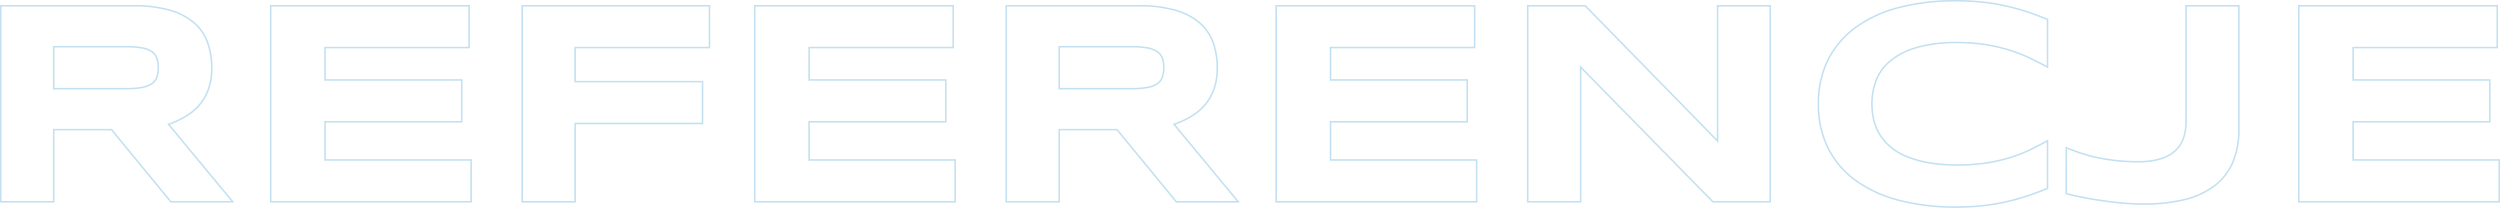<svg xmlns="http://www.w3.org/2000/svg" xmlns:xlink="http://www.w3.org/1999/xlink" width="804.319" height="66.869" viewBox="0 0 804.319 66.869">
  <defs>
    <clipPath id="clip-path">
      <rect id="Rectangle_417" data-name="Rectangle 417" width="804.319" height="66.869" transform="translate(0 0)" fill="none"/>
    </clipPath>
  </defs>
  <g id="Group_360" data-name="Group 360" transform="translate(0 0)">
    <g id="Group_359" data-name="Group 359" clip-path="url(#clip-path)">
      <path id="Path_369" data-name="Path 369" d="M17.277,64.921H.25V1.856H42.935A41.546,41.546,0,0,1,54.616,3.279a20.679,20.679,0,0,1,7.8,4.039,15.169,15.169,0,0,1,4.36,6.312,23.783,23.783,0,0,1,1.354,8.238,19.75,19.75,0,0,1-1.124,6.976,16.145,16.145,0,0,1-3.029,5.118,18.072,18.072,0,0,1-4.43,3.6A29.926,29.926,0,0,1,54.226,40L74.88,64.921H54.96L35.866,41.7H17.277ZM50.921,21.776a8.929,8.929,0,0,0-.481-3.121,4.29,4.29,0,0,0-1.676-2.088,8.45,8.45,0,0,0-3.19-1.171,28.288,28.288,0,0,0-4.98-.367H17.277V28.523H40.594a28.192,28.192,0,0,0,4.98-.367,8.417,8.417,0,0,0,3.19-1.171A4.281,4.281,0,0,0,50.44,24.9,8.921,8.921,0,0,0,50.921,21.776Z" fill="none" stroke="#c1e0f1" stroke-width="0.5"/>
      <path id="Path_370" data-name="Path 370" d="M87.089,64.921V1.857h63.845V15.3H104.576V25.724h43.971V39.172H104.576v12.3h47V64.921Z" fill="none" stroke="#c1e0f1" stroke-width="0.5"/>
      <path id="Path_371" data-name="Path 371" d="M185.037,15.3v10.97h40.987V39.723H185.037v25.2H168.009V1.857h60.264V15.3Z" fill="none" stroke="#c1e0f1" stroke-width="0.5"/>
      <path id="Path_372" data-name="Path 372" d="M242.823,64.921V1.857h63.845V15.3H260.31V25.724h43.971V39.172H260.31v12.3h47V64.921Z" fill="none" stroke="#c1e0f1" stroke-width="0.5"/>
      <path id="Path_373" data-name="Path 373" d="M340.77,64.921H323.742V1.856h42.686a41.546,41.546,0,0,1,11.681,1.423,20.679,20.679,0,0,1,7.8,4.039,15.17,15.17,0,0,1,4.36,6.312,23.783,23.783,0,0,1,1.354,8.238,19.75,19.75,0,0,1-1.124,6.976,16.145,16.145,0,0,1-3.029,5.118,18.072,18.072,0,0,1-4.43,3.6A29.926,29.926,0,0,1,377.719,40l20.654,24.923h-19.92L359.359,41.7H340.77Zm33.644-43.145a8.929,8.929,0,0,0-.481-3.121,4.29,4.29,0,0,0-1.676-2.088,8.45,8.45,0,0,0-3.19-1.171,28.288,28.288,0,0,0-4.98-.367H340.77V28.523h23.317a28.192,28.192,0,0,0,4.98-.367,8.417,8.417,0,0,0,3.19-1.171,4.281,4.281,0,0,0,1.676-2.088A8.922,8.922,0,0,0,374.414,21.776Z" fill="none" stroke="#c1e0f1" stroke-width="0.5"/>
      <path id="Path_374" data-name="Path 374" d="M410.582,64.921V1.857h63.845V15.3H428.069V25.724h43.971V39.172H428.069v12.3h47V64.921Z" fill="none" stroke="#c1e0f1" stroke-width="0.5"/>
      <path id="Path_375" data-name="Path 375" d="M551.077,64.921,508.529,21.593V64.921H491.5V1.857H510l42.594,43.511V1.857h16.936V64.921Z" fill="none" stroke="#c1e0f1" stroke-width="0.5"/>
      <path id="Path_376" data-name="Path 376" d="M652.1,63.085q-3.351,1.1-6.931,1.9a65.451,65.451,0,0,1-7.549,1.217,82.611,82.611,0,0,1-8.515.413,71.7,71.7,0,0,1-17.739-2.065,41.6,41.6,0,0,1-13.954-6.219A29.19,29.19,0,0,1,588.3,47.962a30.864,30.864,0,0,1-3.259-14.527A30.874,30.874,0,0,1,588.3,18.907a29.207,29.207,0,0,1,9.111-10.373,41.636,41.636,0,0,1,13.954-6.219A71.751,71.751,0,0,1,629.1.25a82.611,82.611,0,0,1,8.515.413,65.669,65.669,0,0,1,7.549,1.217q3.58.8,6.931,1.9t6.655,2.479v15.33q-2.616-1.422-5.508-2.822a49.552,49.552,0,0,0-6.379-2.526,55.672,55.672,0,0,0-7.665-1.836,56.524,56.524,0,0,0-9.41-.711,45.532,45.532,0,0,0-13.334,1.653,23.335,23.335,0,0,0-8.467,4.406,15.151,15.151,0,0,0-4.453,6.31,21.524,21.524,0,0,0-1.285,7.368,22.7,22.7,0,0,0,.551,4.98,15.918,15.918,0,0,0,1.836,4.635,16.733,16.733,0,0,0,3.351,4.016,19,19,0,0,0,5.14,3.167,33.264,33.264,0,0,0,7.183,2.088,52.627,52.627,0,0,0,9.478.758,60.151,60.151,0,0,0,9.41-.666,53.274,53.274,0,0,0,7.665-1.766,47.487,47.487,0,0,0,6.379-2.5q2.892-1.4,5.508-2.87v15.33Q655.45,61.983,652.1,63.085Z" fill="none" stroke="#c1e0f1" stroke-width="0.5"/>
      <path id="Path_377" data-name="Path 377" d="M720.3,41.6a26.278,26.278,0,0,1-2.043,10.832,18.811,18.811,0,0,1-5.967,7.481,26.311,26.311,0,0,1-9.615,4.337,54.558,54.558,0,0,1-12.989,1.4q-3.442,0-7.069-.344t-6.976-.85q-3.353-.5-6.173-1.078t-4.7-1.079V47.526q1.927.78,4.223,1.583a47.155,47.155,0,0,0,5.117,1.446,61.514,61.514,0,0,0,6.242,1.056,63.355,63.355,0,0,0,7.551.413,23.715,23.715,0,0,0,7.412-.987,12.072,12.072,0,0,0,4.751-2.754,9.8,9.8,0,0,0,2.524-4.154,17.736,17.736,0,0,0,.735-5.232V1.857H720.3Z" fill="none" stroke="#c1e0f1" stroke-width="0.5"/>
      <path id="Path_378" data-name="Path 378" d="M739.581,64.921V1.857h63.845V15.3H757.068V25.724h43.971V39.172H757.068v12.3h47V64.921Z" fill="none" stroke="#c1e0f1" stroke-width="0.5"/>
    </g>
  </g>
</svg>

